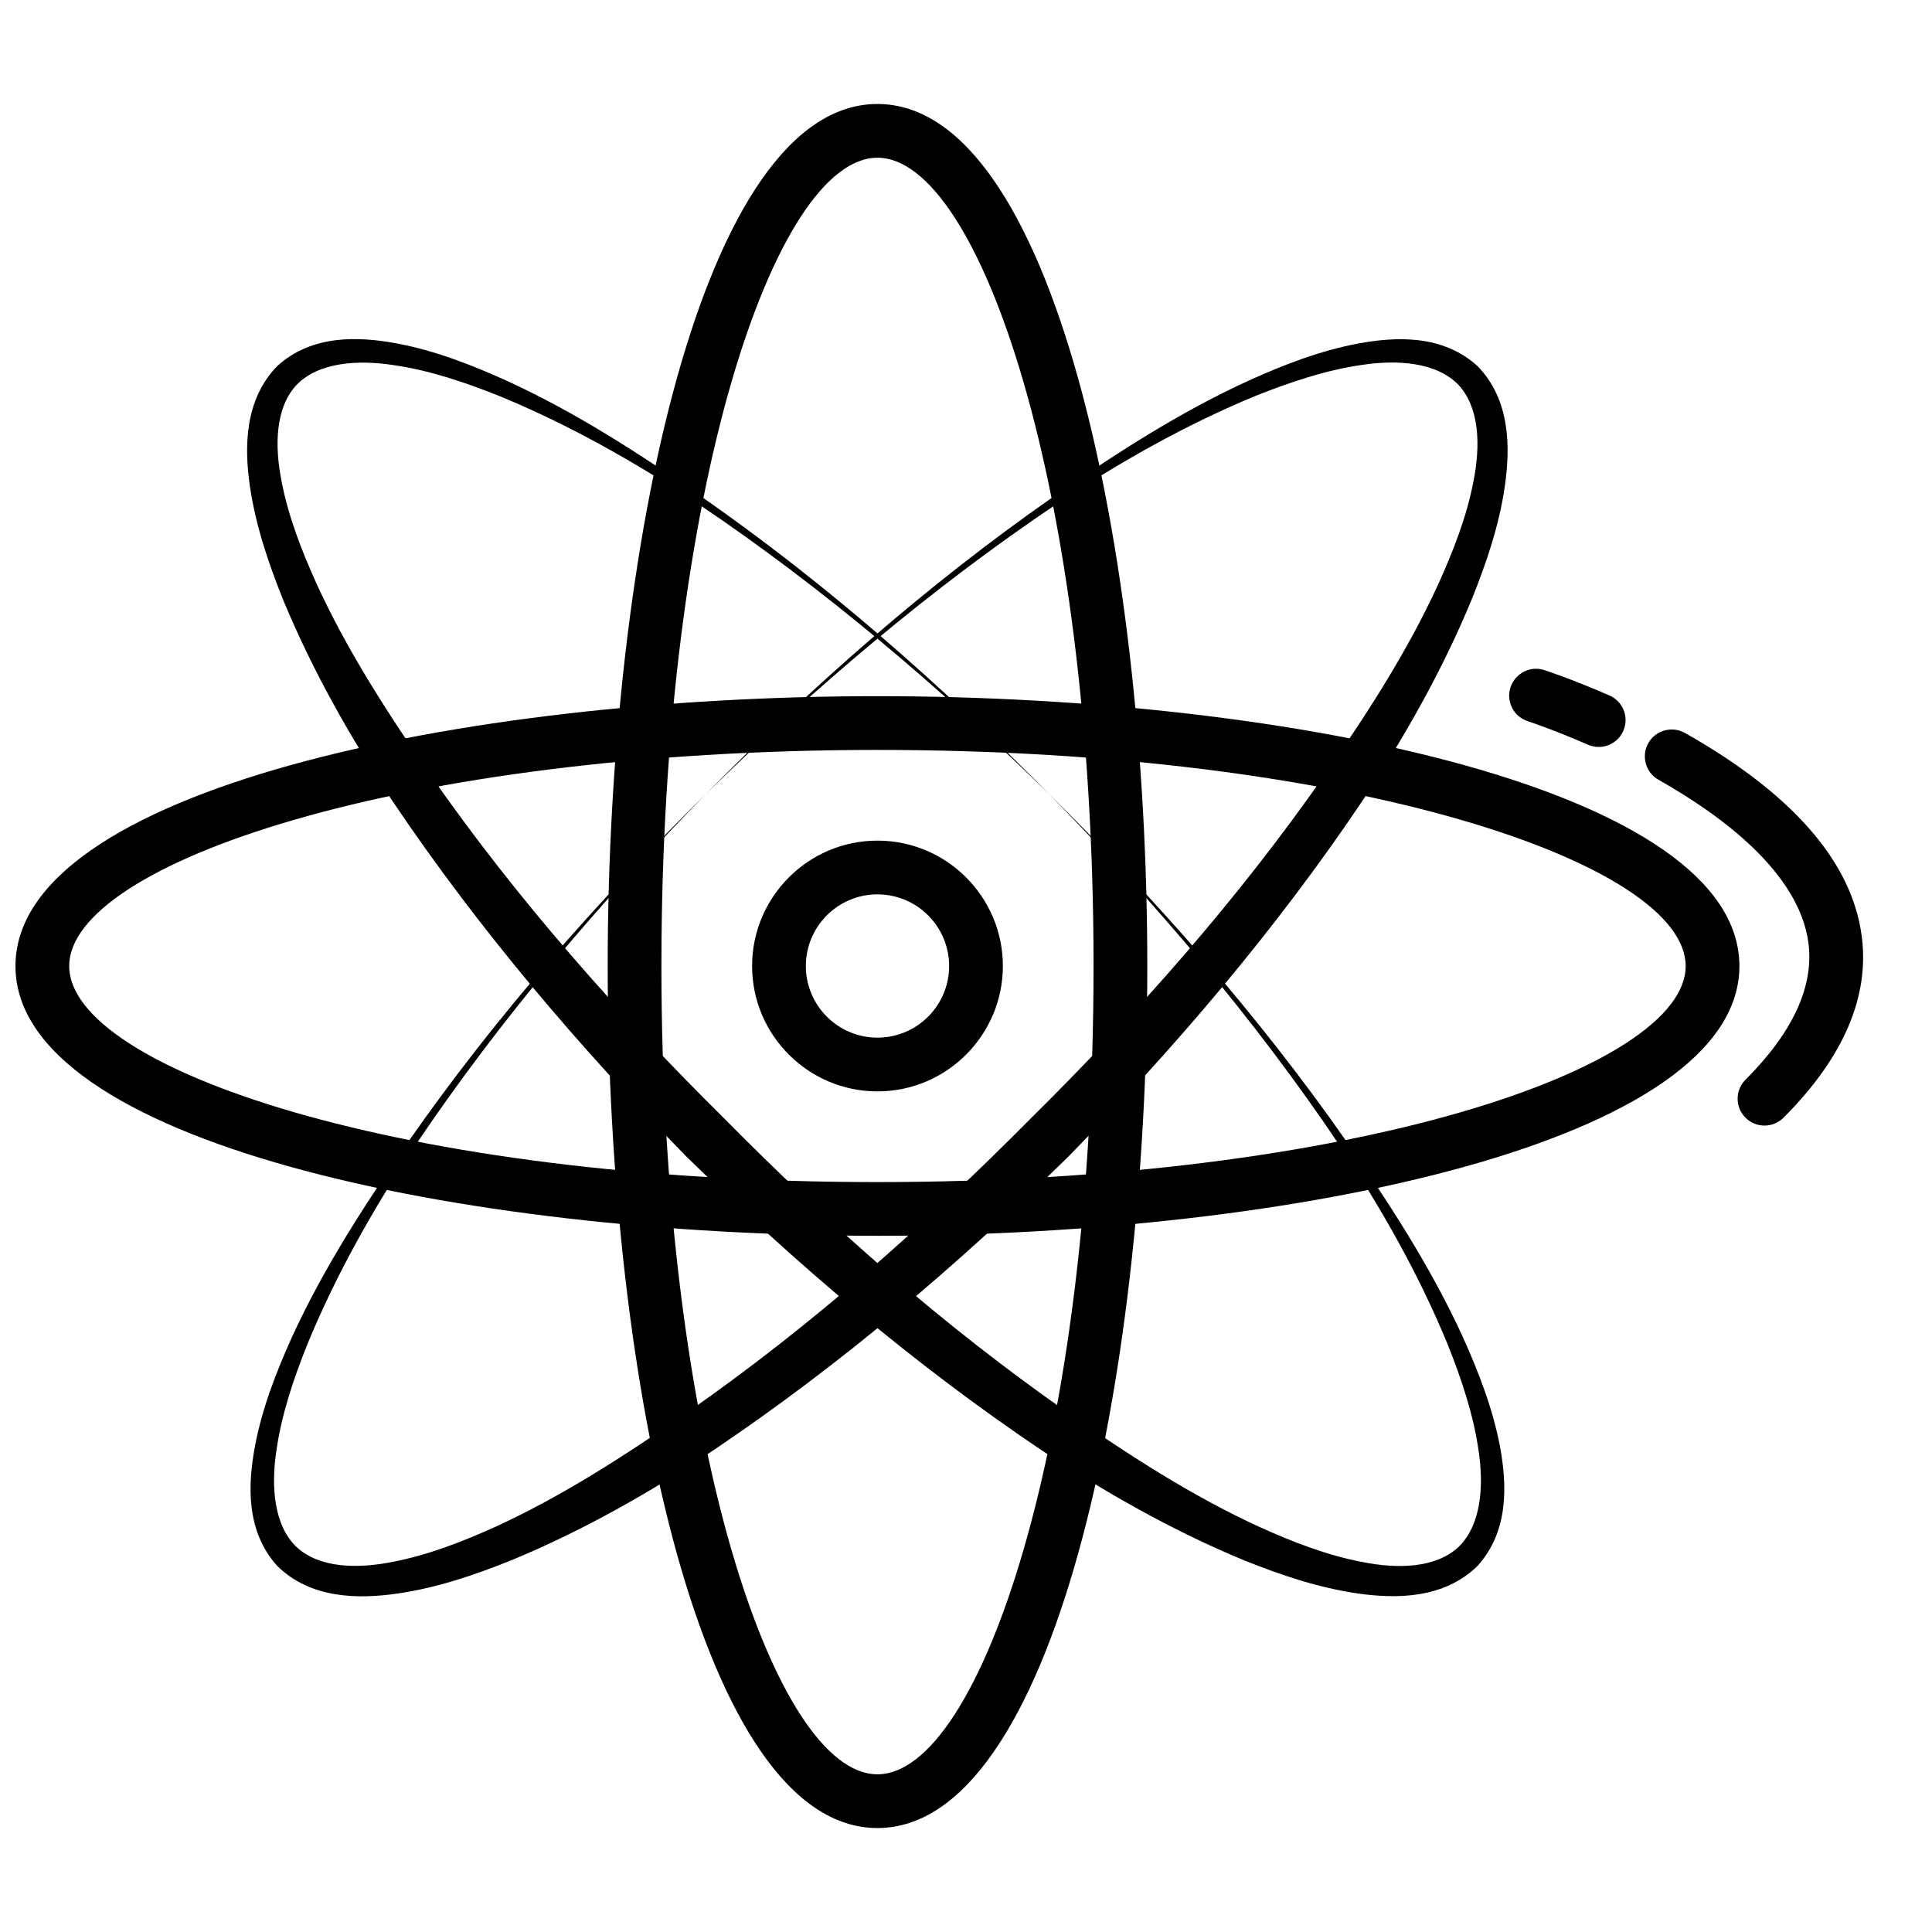 <?xml version="1.0" encoding="UTF-8"?>
<!-- Uploaded to: SVG Find, www.svgrepo.com, Generator: SVG Find Mixer Tools -->
<svg width="800px" height="800px" version="1.1" viewBox="144 144 512 512" xmlns="http://www.w3.org/2000/svg">
 <defs>
  <clipPath id="a">
   <path d="m148.09 328h456.91v144h-456.91z"/>
  </clipPath>
 </defs>
 <path d="m376.53 628.45c-46.43 0-71.484-117.72-71.484-228.47 0-110.73 25.059-228.42 71.484-228.42 46.453 0 71.516 117.69 71.516 228.42 0 110.75-25.062 228.47-71.516 228.47zm0-442.65c-27.07 0-57.246 87.953-57.246 214.18 0 126.25 30.184 214.23 57.246 214.23 27.09 0 57.273-87.984 57.273-214.23 0-126.22-30.18-214.18-57.273-214.18z"/>
 <path d="m422.06 354.46c28.656 28.289 55.414 58.637 78.559 91.738 11.461 16.574 22.562 33.578 31.043 52.113 4.172 9.281 7.926 18.871 9.875 29.156 1.809 9.922 2.394 22.27-5.981 31.52-8.957 8.777-21.617 8.73-31.746 7.301-10.543-1.531-20.418-4.914-29.988-8.734-19.078-7.871-36.914-18.035-53.906-29.301-33.855-22.781-64.895-49.262-93.941-77.676-28.457-29.016-54.91-60.086-77.719-93.926-11.297-16.969-21.422-34.828-29.316-53.906-3.809-9.566-7.203-19.457-8.734-30-1.445-10.125-1.473-22.797 7.285-31.754 9.266-8.414 21.637-7.812 31.547-6.004 10.293 1.93 19.887 5.688 29.152 9.875 18.555 8.484 35.555 19.559 52.133 31.059 33.102 23.109 63.449 49.887 91.738 78.539zm0 0c-28.793-28.148-59.551-54.383-92.902-76.84-16.746-11.098-34.324-21.059-52.742-28.637-9.203-3.688-18.723-6.902-28.312-8.254-9.406-1.43-19.754-0.707-25.539 5.301-5.648 6.106-5.785 16.148-3.981 25.34 1.758 9.344 5.344 18.555 9.375 27.473 8.207 17.895 19.086 34.617 30.375 50.93 22.777 32.625 49.344 62.684 77.691 90.734 28.035 28.383 58.109 54.922 90.734 77.707 16.297 11.336 33.051 22.199 50.93 30.406 8.902 4.035 18.113 7.609 27.484 9.355 9.18 1.824 19.25 1.652 25.34-4.004 6.031-5.801 6.762-16.164 5.316-25.578-1.367-9.594-4.566-19.094-8.262-28.312-7.598-18.43-17.551-36.008-28.684-52.719-22.441-33.367-48.668-64.129-76.824-92.902z"/>
 <g clip-path="url(#a)">
  <path d="m376.53 471.5c-110.74 0-228.43-25.051-228.43-71.488 0-46.457 117.69-71.52 228.43-71.52 110.74 0 228.43 25.066 228.43 71.52 0.004 46.438-117.7 71.488-228.43 71.488zm0-128.76c-126.23 0-214.19 30.18-214.19 57.277 0 27.078 87.953 57.246 214.19 57.246 126.23 0 214.19-30.168 214.19-57.246-0.004-27.102-87.957-57.277-214.19-57.277z"/>
 </g>
 <path d="m330.99 354.49c28.289-28.652 58.637-55.426 91.738-78.555 16.582-11.473 33.574-22.562 52.129-31.039 9.266-4.191 18.863-7.945 29.156-9.875 9.898-1.809 22.25-2.418 31.512 5.965 8.762 8.926 8.73 21.598 7.289 31.727-1.5 10.539-4.898 20.414-8.73 29.988-7.875 19.086-18.027 36.926-29.293 53.922-22.781 33.836-49.262 64.879-77.691 93.922-29.016 28.469-60.059 54.91-93.914 77.707-16.969 11.32-34.824 21.453-53.906 29.332-9.566 3.828-19.438 7.203-29.988 8.73-10.125 1.449-22.809 1.492-31.766-7.269-8.43-9.266-7.82-21.629-6.004-31.543 1.914-10.293 5.672-19.875 9.848-29.164 8.508-18.531 19.582-35.539 31.07-52.113 23.105-33.105 49.895-63.438 78.551-91.734zm0 0c-28.152 28.777-54.383 59.539-76.832 92.906-11.129 16.715-21.059 34.305-28.652 52.73-3.699 9.219-6.902 18.711-8.262 28.32-1.422 9.402-0.695 19.766 5.34 25.531 6.09 5.633 16.137 5.785 25.312 3.965 9.375-1.77 18.586-5.332 27.488-9.371 17.887-8.195 34.602-19.094 50.93-30.391 32.633-22.773 62.668-49.34 90.742-77.684 28.375-28.027 54.91-58.109 77.691-90.723 11.352-16.297 22.199-33.051 30.398-50.93 4.035-8.926 7.629-18.137 9.375-27.484 1.805-9.195 1.641-19.25-4.004-25.355-5.812-6.027-16.164-6.731-25.594-5.301-9.594 1.375-19.078 4.574-28.312 8.262-18.414 7.609-35.996 17.551-52.715 28.684-33.355 22.449-64.117 48.68-92.906 76.84z"/>
 <path d="m376.53 433.23c-18.305 0-33.215-14.914-33.215-33.227 0-18.32 14.906-33.23 33.215-33.23 18.332 0 33.242 14.906 33.242 33.23-0.004 18.312-14.91 33.227-33.242 33.227zm0-52.215c-10.465 0-18.973 8.508-18.973 18.988 0 10.473 8.508 18.984 18.973 18.984 10.484 0 19-8.508 19-18.984-0.004-10.48-8.516-18.988-19-18.988z"/>
 <path d="m611.61 442.29c-1.832 0-3.648-0.695-5.031-2.086-2.785-2.781-2.785-7.289 0-10.07 12.625-12.629 18.211-24.875 16.66-36.355-2.535-18.539-22.98-33.684-39.727-43.133-3.422-1.934-4.613-6.289-2.695-9.707 1.945-3.422 6.289-4.621 9.715-2.699 28.398 16.051 44.176 34.094 46.812 53.621 2.223 16.133-4.762 32.41-20.695 48.344-1.391 1.391-3.234 2.086-5.039 2.086z"/>
 <path d="m567.68 341.95c-0.973 0-1.918-0.195-2.863-0.598-9.238-4.031-15.77-6.176-15.941-6.227-3.754-1.215-5.785-5.215-4.59-8.957 1.223-3.738 5.262-5.812 8.957-4.59 0 0 7.18 2.309 17.277 6.731 3.617 1.57 5.262 5.773 3.672 9.375-1.168 2.68-3.785 4.266-6.512 4.266z"/>
</svg>